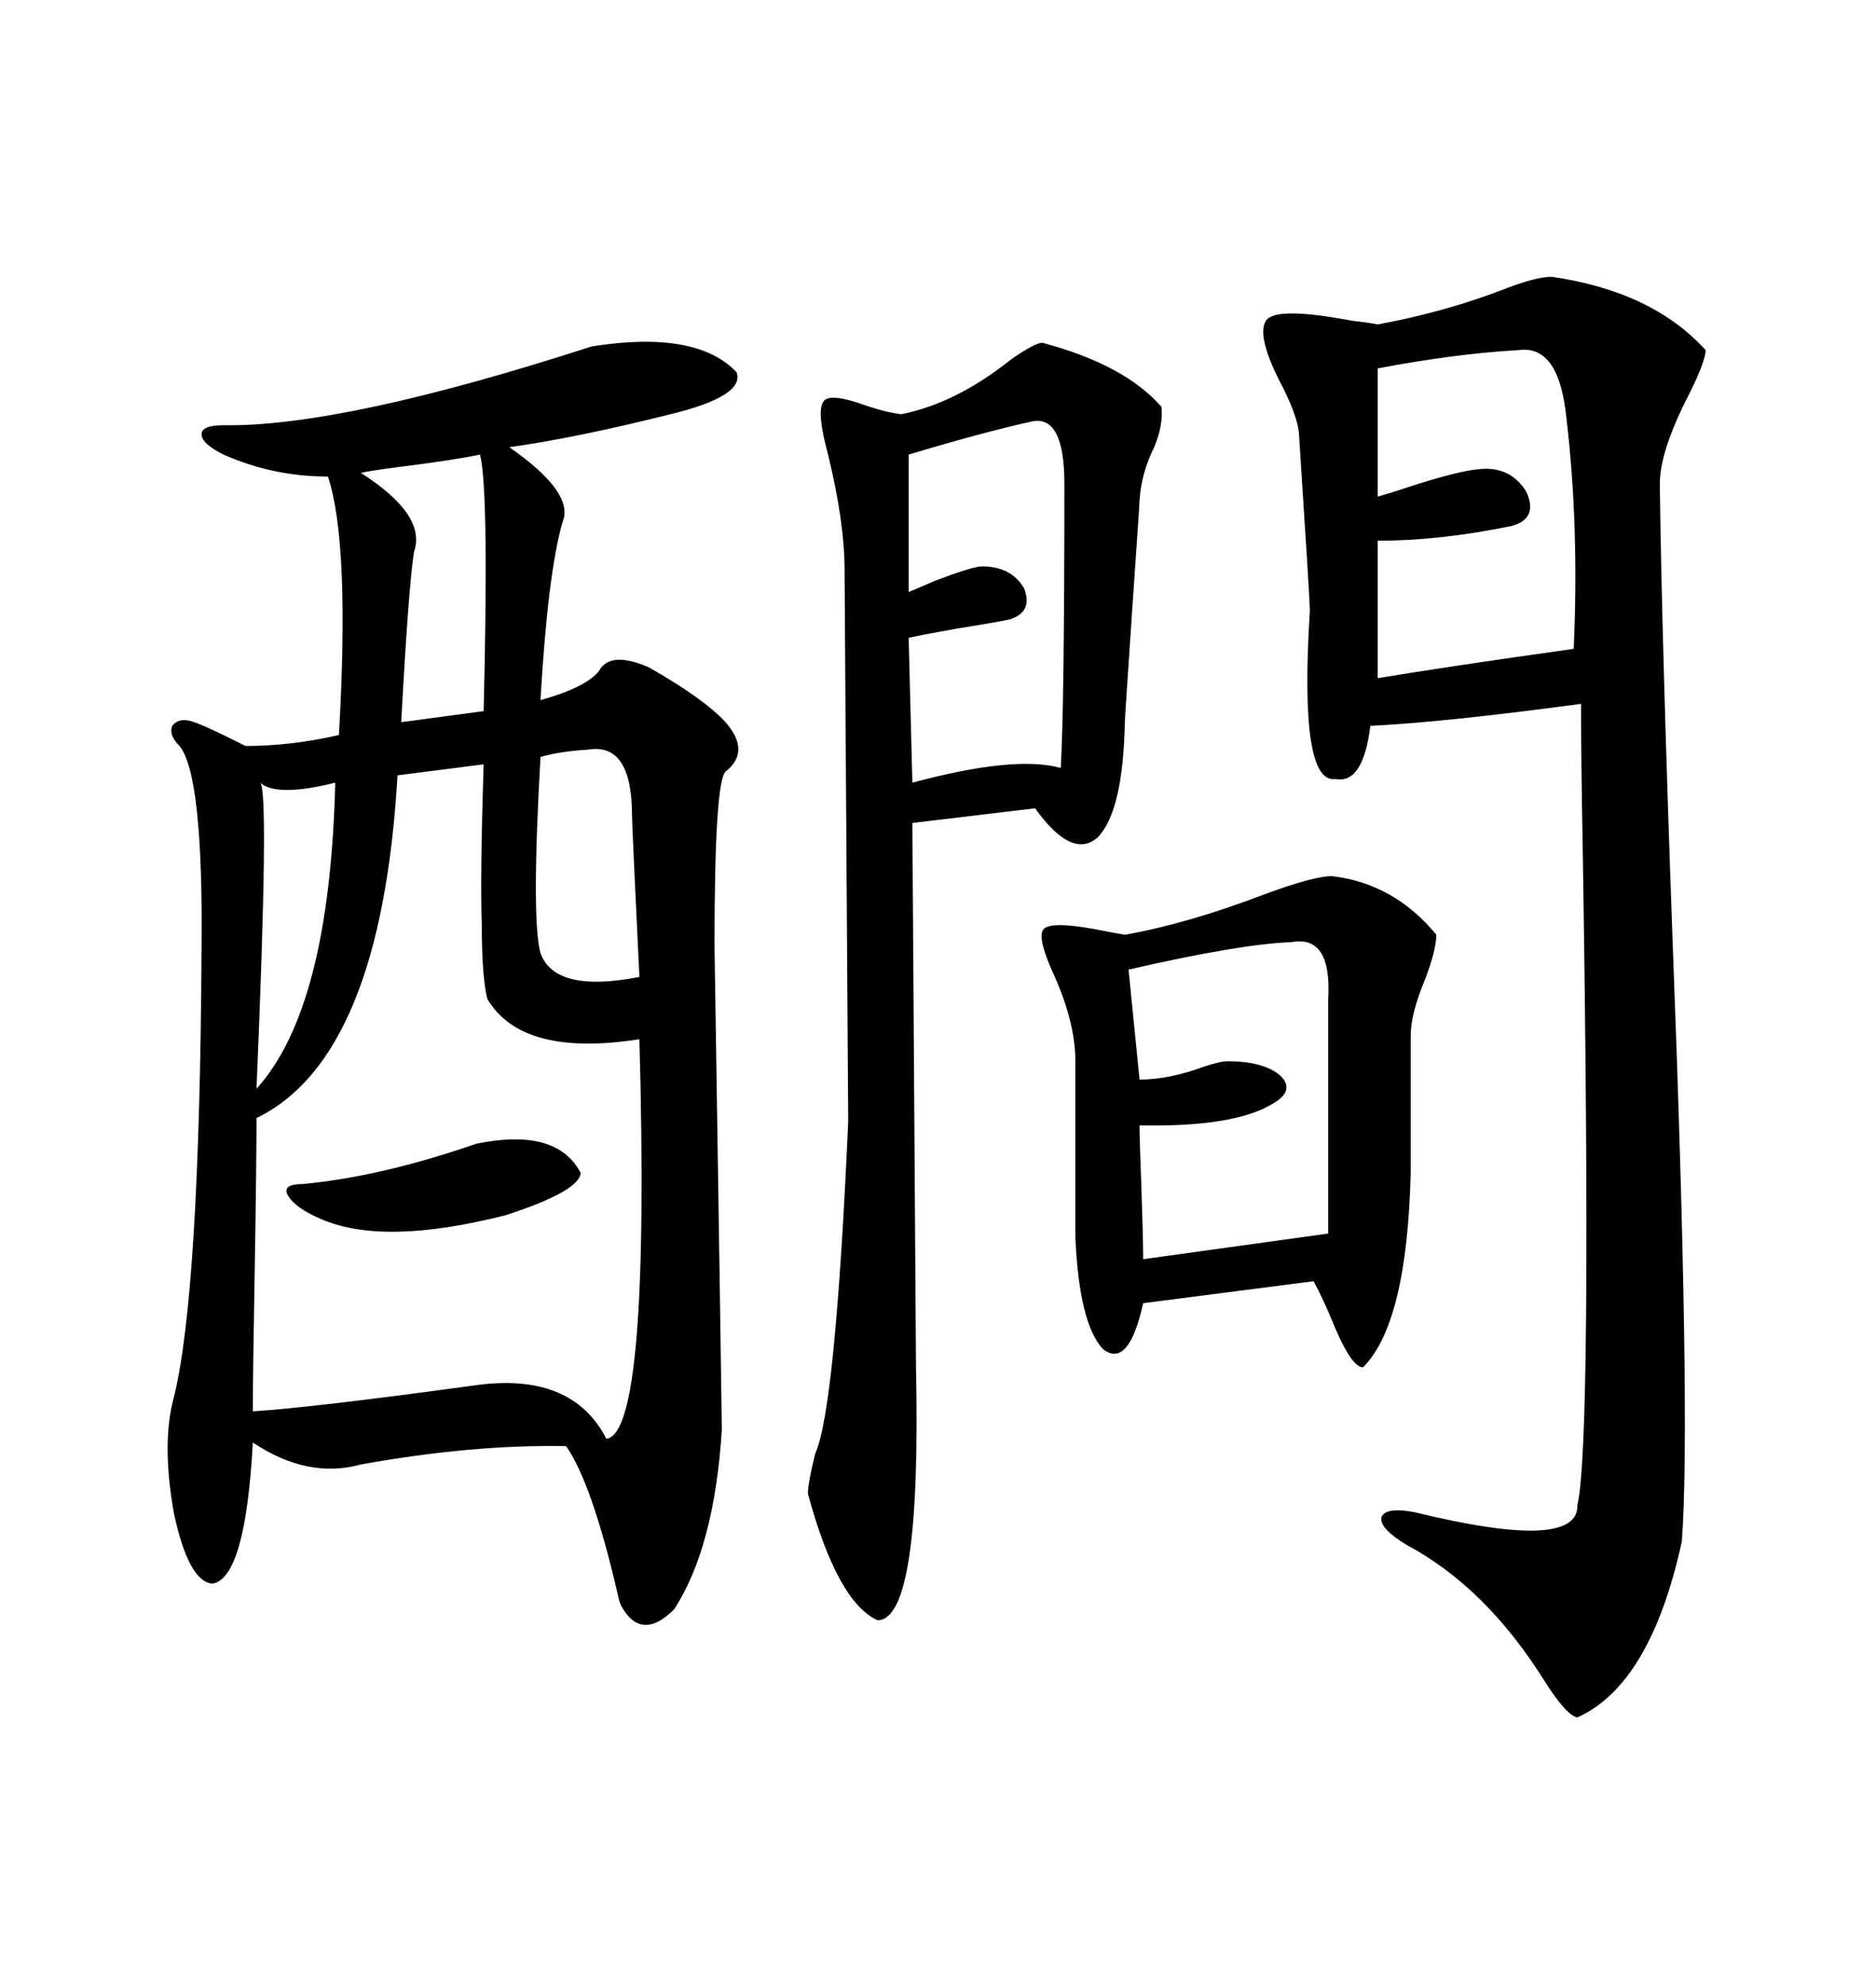 <svg xmlns="http://www.w3.org/2000/svg" xmlns:xlink="http://www.w3.org/1999/xlink" width="300" height="317.285"><path d="M94.63 55.37L94.63 55.37Q111.33 52.73 117.77 59.47L117.77 59.47Q119.24 63.28 107.23 66.21L107.23 66.21Q91.99 70.02 81.45 71.48L81.45 71.48Q91.99 78.81 89.94 83.50L89.94 83.50Q87.60 91.70 86.43 111.91L86.43 111.91Q93.75 109.86 95.80 107.23L95.80 107.23Q97.56 104.00 103.71 106.64L103.71 106.64Q112.50 111.62 116.02 115.43L116.02 115.43Q120.12 120.12 116.02 123.34L116.02 123.34Q114.26 125.10 114.26 151.17L114.26 151.17Q115.43 226.17 115.43 228.52L115.43 228.52Q114.26 247.27 107.81 257.23L107.81 257.23Q102.54 262.50 99.32 256.64L99.32 256.64Q99.02 256.05 98.73 254.59L98.73 254.59Q94.63 237.01 90.53 231.15L90.53 231.15Q75.59 230.86 57.71 234.08L57.71 234.08Q49.22 236.43 40.43 230.57L40.43 230.57Q39.26 252.25 33.98 253.13L33.98 253.13Q30.18 252.83 27.83 241.99L27.83 241.99Q25.78 230.57 27.83 223.24L27.83 223.24Q31.93 206.54 32.23 151.76L32.23 151.76Q32.52 123.93 28.71 119.24L28.71 119.24Q26.95 117.48 27.54 116.02L27.54 116.02Q28.71 114.55 31.05 115.43L31.05 115.43Q32.81 116.02 37.50 118.36L37.50 118.36Q38.67 118.95 39.26 119.24L39.26 119.24Q46.58 119.24 54.20 117.48L54.20 117.48Q55.96 86.72 52.44 76.17L52.44 76.17Q43.65 76.17 35.74 72.66L35.74 72.66Q32.23 70.90 32.23 69.43L32.23 69.43Q32.23 67.97 35.74 67.97L35.74 67.97Q54.79 68.26 94.63 55.37ZM248.14 44.24L248.14 44.24Q264.26 46.58 272.75 55.96L272.75 55.96Q272.75 57.71 270.12 62.99L270.12 62.99Q265.43 72.07 265.43 77.34L265.43 77.34Q265.72 101.66 267.48 150.59L267.48 150.59Q270.41 227.05 268.95 246.39L268.95 246.39Q263.96 269.24 252.25 274.51L252.25 274.51Q250.49 274.22 246.97 268.65L246.97 268.65Q237.60 253.71 225 246.97L225 246.97Q220.61 244.34 220.90 242.58L220.90 242.58Q221.48 240.82 226.17 241.70L226.17 241.70Q252.54 248.14 252.25 240.53L252.25 240.53Q254.59 230.86 253.13 137.40L253.13 137.40Q252.83 121.29 252.83 112.50L252.83 112.50Q231.15 115.43 219.14 116.02L219.14 116.02Q217.97 125.39 213.57 124.51L213.57 124.51Q207.71 125.39 209.47 97.56L209.47 97.56Q209.47 96.09 207.71 69.14L207.71 69.14Q207.42 66.21 204.49 60.64L204.49 60.64Q200.98 53.61 202.44 51.27L202.44 51.27Q203.91 48.93 216.21 51.27L216.21 51.27Q218.85 51.56 220.31 51.86L220.31 51.86Q231.45 49.80 241.11 46.00L241.11 46.00Q245.80 44.24 248.14 44.24ZM166.70 54.79L166.70 54.79Q179.88 58.30 185.74 65.04L185.74 65.04Q186.04 67.97 184.57 71.48L184.57 71.48Q182.52 75.59 182.23 79.98L182.23 79.98Q182.23 80.57 181.05 97.56L181.05 97.56Q179.88 114.84 179.88 115.43L179.88 115.43Q179.59 129.79 175.49 133.89L175.49 133.89Q171.39 137.40 165.53 129.20L165.53 129.20L145.90 131.54Q146.48 215.92 146.48 218.55L146.48 218.55Q147.36 258.98 140.33 258.98L140.33 258.98Q133.89 256.05 129.20 238.77L129.20 238.77Q129.20 237.01 130.37 232.32L130.37 232.32Q133.59 225.29 135.64 179.30L135.64 179.30Q135.64 176.66 135.06 91.11L135.06 91.11Q135.06 83.50 132.42 72.66L132.42 72.66Q130.66 66.21 131.54 64.45L131.54 64.45Q132.13 62.70 137.40 64.45L137.40 64.45Q141.50 65.92 144.14 66.21L144.14 66.21Q152.93 64.45 161.72 57.42L161.72 57.42Q165.53 54.79 166.70 54.79ZM77.34 122.17L77.34 122.17L63.57 123.93Q60.94 169.04 41.02 178.71L41.02 178.71Q41.02 186.04 40.72 203.91L40.72 203.91Q40.43 219.73 40.43 225.59L40.43 225.59Q49.80 225 75.59 221.48L75.59 221.48Q91.41 219.14 96.97 229.98L96.97 229.98Q104.00 229.10 102.25 166.11L102.25 166.11Q83.50 169.04 77.93 159.67L77.93 159.67Q77.05 156.15 77.05 147.95L77.05 147.95Q76.76 140.33 77.34 122.17ZM212.99 140.04L212.99 140.04Q222.95 141.21 229.69 149.41L229.69 149.41Q229.69 151.76 227.93 156.45L227.93 156.45Q225.59 162.01 225.59 165.53L225.59 165.53L225.59 187.50Q225 211.52 217.97 218.55L217.97 218.55Q216.21 218.55 213.57 212.40L213.57 212.40Q211.52 207.42 210.06 204.79L210.06 204.79L182.81 208.30Q180.47 218.85 176.37 215.63L176.37 215.63Q172.56 211.52 171.97 197.75L171.97 197.75L171.97 169.63Q171.97 163.18 168.16 154.98L168.16 154.98Q166.11 150.29 166.70 148.83L166.70 148.83Q167.29 147.07 175.20 148.54L175.20 148.54Q178.13 149.12 179.88 149.41L179.88 149.41Q189.84 147.66 202.15 142.97L202.15 142.97Q210.06 140.04 212.99 140.04ZM242.87 55.96L242.87 55.96Q232.62 56.54 220.31 58.89L220.31 58.89L220.31 79.39Q222.36 78.81 225.88 77.64L225.88 77.64Q233.20 75.29 236.43 75L236.43 75Q241.41 74.41 244.04 78.52L244.04 78.52Q246.09 82.91 241.70 84.08L241.70 84.08Q230.27 86.43 220.31 86.43L220.31 86.43L220.31 108.40Q230.86 106.64 251.66 103.71L251.66 103.71Q252.54 84.08 250.49 66.80L250.49 66.80Q249.32 55.08 242.87 55.96ZM206.54 150.59L206.54 150.59Q198.34 150.88 180.47 154.98L180.47 154.98L182.23 172.56Q186.91 172.56 192.48 170.51L192.48 170.51Q195.12 169.63 196.29 169.63L196.29 169.63Q202.15 169.63 204.79 171.97L204.79 171.97Q207.13 174.32 203.61 176.37L203.61 176.37Q197.46 180.18 182.23 179.88L182.23 179.88Q182.23 182.23 182.52 189.55L182.52 189.55Q182.81 198.05 182.81 201.27L182.81 201.27L212.40 197.17L212.40 159.67Q212.99 149.41 206.54 150.59ZM164.94 67.38L164.94 67.38Q157.03 69.14 145.31 72.66L145.31 72.66L145.31 94.63Q146.78 94.04 149.41 92.87L149.41 92.87Q155.57 90.53 157.03 90.53L157.03 90.53Q161.72 90.53 163.77 94.04L163.77 94.04Q165.23 97.85 161.43 99.02L161.43 99.02Q158.50 99.61 152.93 100.49L152.93 100.49Q147.95 101.37 145.31 101.95L145.31 101.95L145.90 125.10Q162.30 120.70 169.63 122.75L169.63 122.75Q170.21 112.79 170.21 77.34L170.21 77.34Q170.21 66.21 164.94 67.38ZM94.04 119.82L94.04 119.82Q89.36 120.12 86.43 121.00L86.43 121.00Q84.96 147.07 86.43 152.34L86.43 152.34Q88.77 158.79 102.25 156.15L102.25 156.15Q101.07 131.84 101.07 130.37L101.07 130.37Q101.07 118.65 94.04 119.82ZM76.76 72.66L76.76 72.66Q72.66 73.54 63.28 74.71L63.28 74.71Q58.89 75.29 57.71 75.59L57.71 75.59Q68.26 82.32 66.21 88.18L66.21 88.18Q65.33 93.75 64.16 115.43L64.16 115.43L77.34 113.67Q78.22 78.22 76.76 72.66ZM76.17 182.81L76.17 182.81Q89.06 180.18 92.87 187.50L92.87 187.50Q92.58 190.43 80.86 194.24L80.86 194.24Q61.23 199.22 51.27 194.82L51.27 194.82Q47.17 193.07 46.00 191.02L46.00 191.02Q45.12 189.26 48.34 189.26L48.34 189.26Q60.94 188.09 76.17 182.81ZM53.61 125.10L53.61 125.10Q44.24 127.44 41.60 125.10L41.60 125.10Q43.07 125.98 41.02 174.02L41.02 174.02Q52.73 161.13 53.61 125.10Z"/></svg>